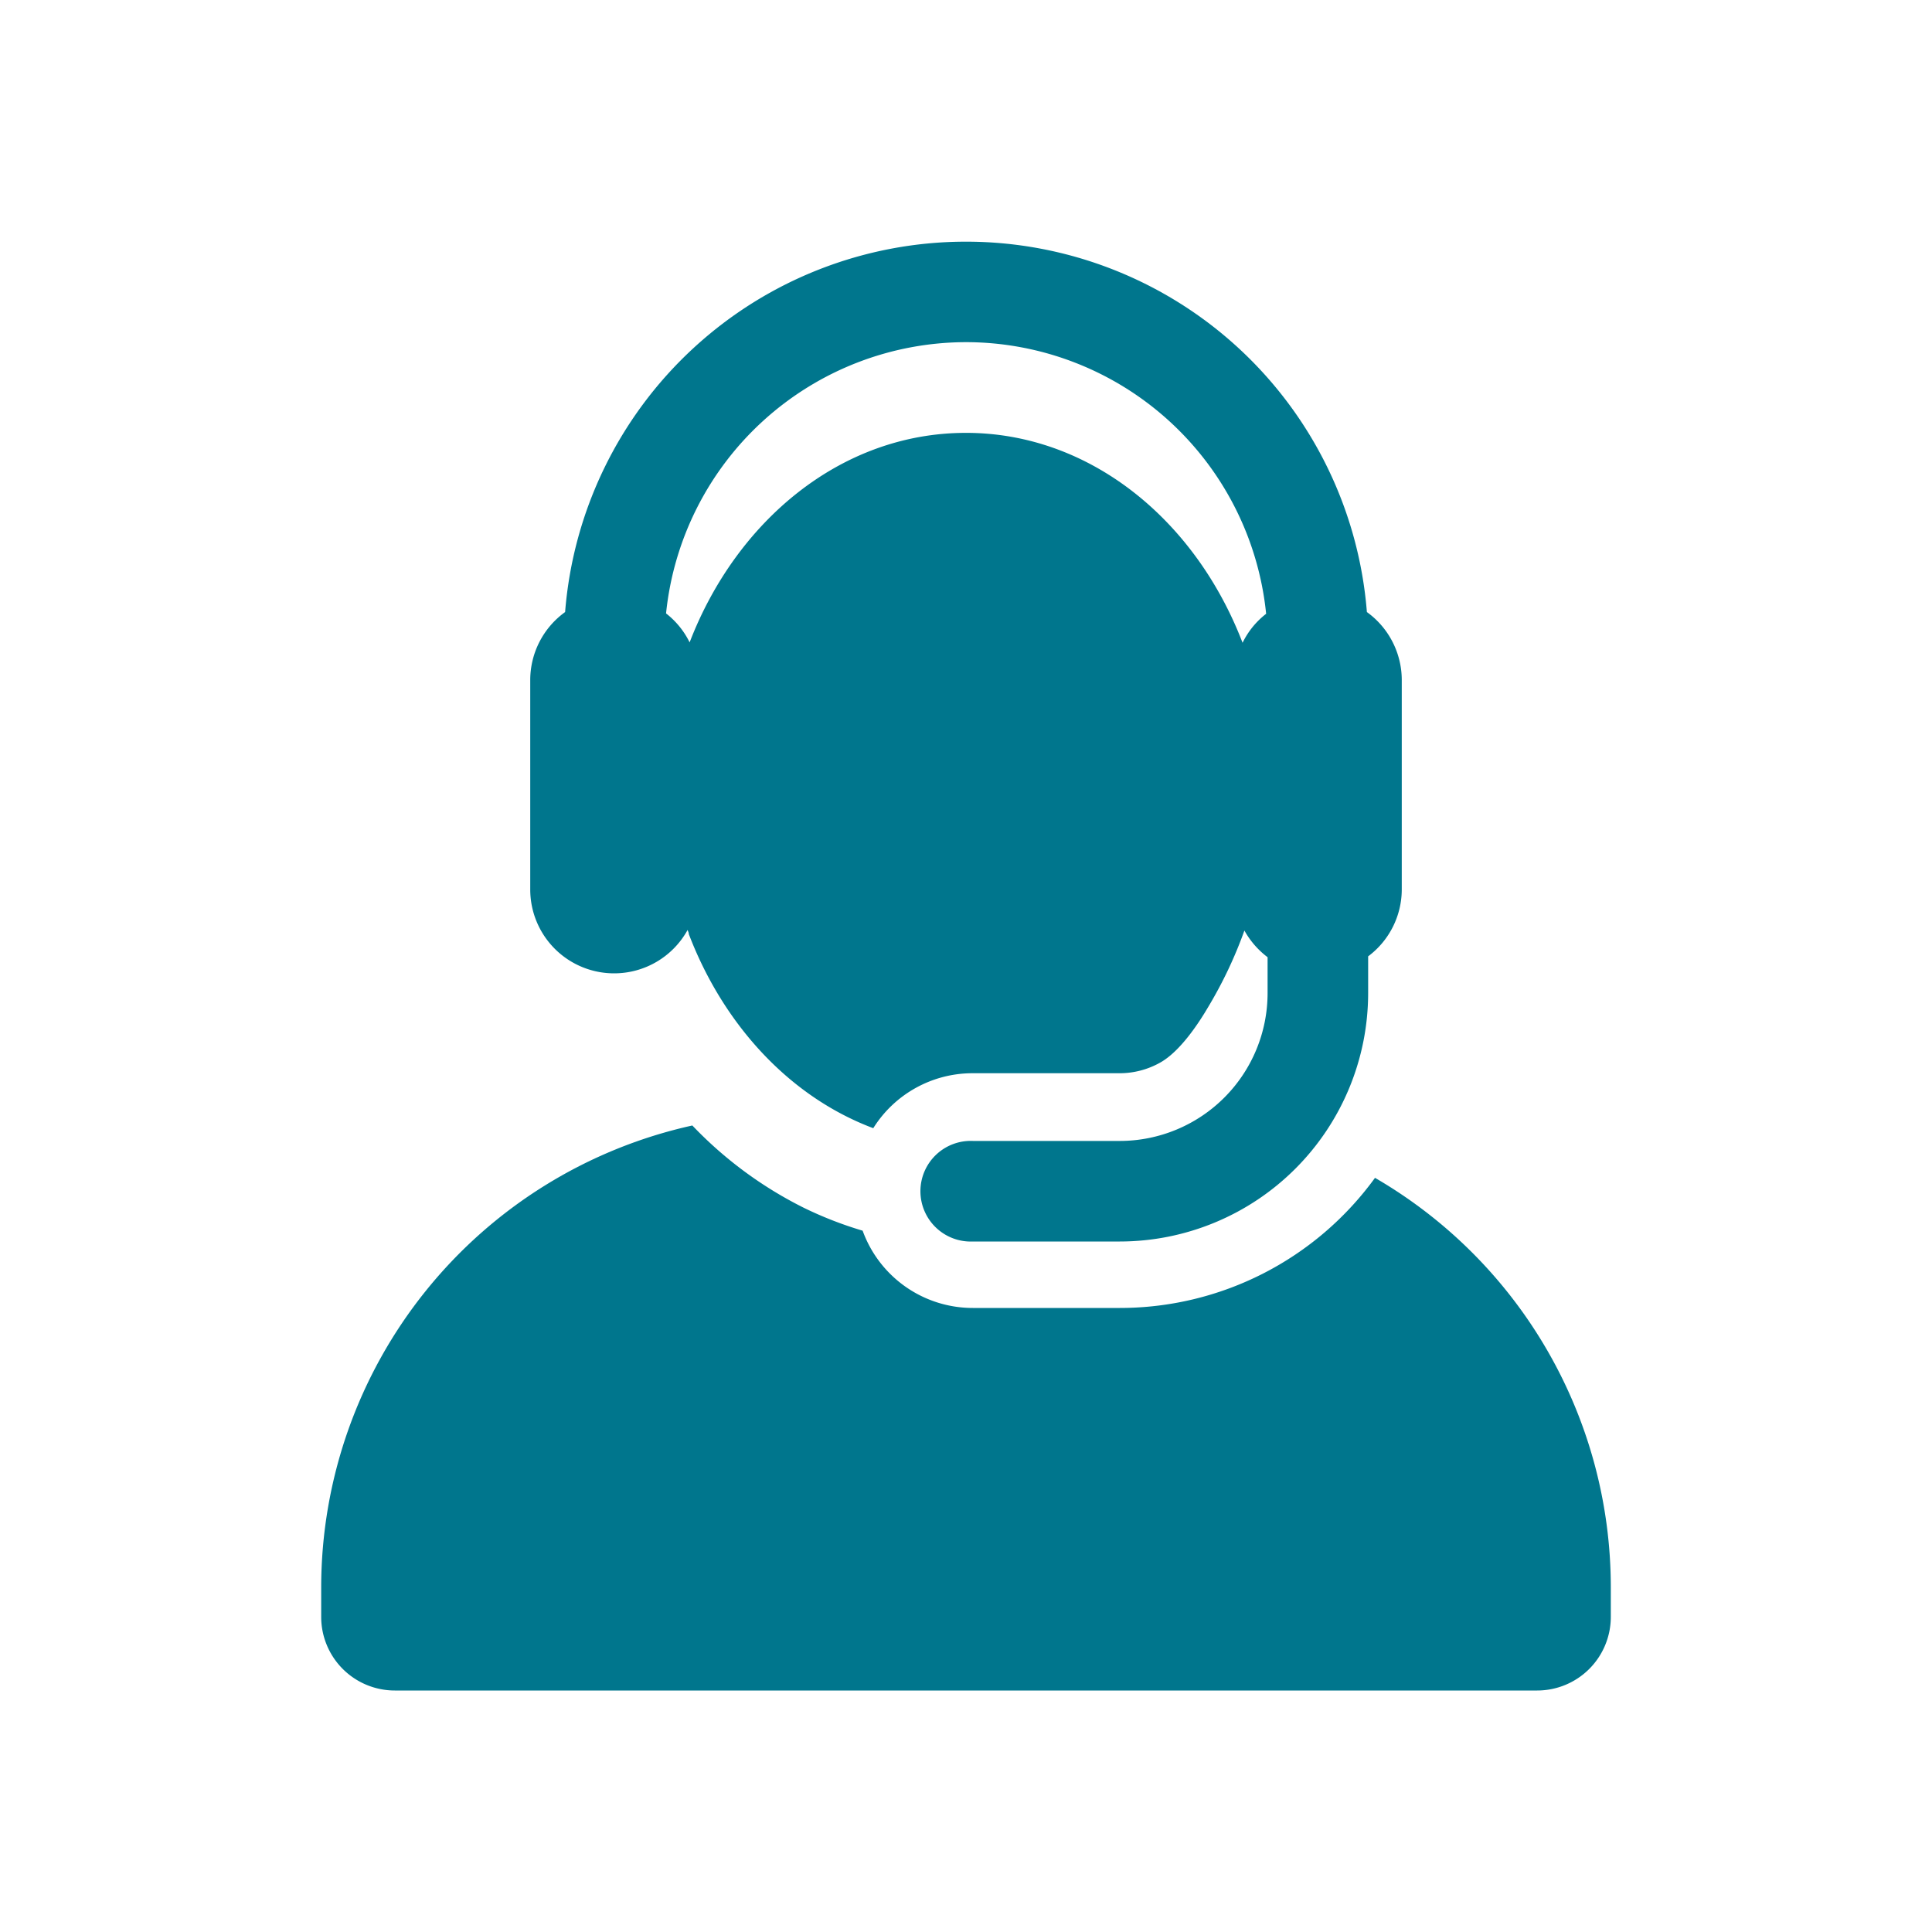 <?xml version="1.0" encoding="UTF-8"?> <svg xmlns="http://www.w3.org/2000/svg" viewBox="0 0 200 200"><defs><style>.cls-1{fill:#00768d;}.cls-2{fill:none;}</style></defs><g id="Camada_2" data-name="Camada 2"><g id="Camada_1-2" data-name="Camada 1"><path class="cls-1" d="M142.34,121.93a32.63,32.63,0,0,1-26.41,13.47H100.72a12.13,12.13,0,0,1-11.42-8A39.3,39.3,0,0,1,83.15,125a41.56,41.56,0,0,1-11.48-8.49,49,49,0,0,0-38.42,47.84v3.06A7.62,7.62,0,0,0,40.87,175H159.13a7.62,7.62,0,0,0,7.62-7.62v-3.06A49,49,0,0,0,142.34,121.93Z"></path><path class="cls-1" d="M63.57,100.76a8.68,8.68,0,0,0,7.61-4.49l.12.32,0,.09c3.47,9.12,10.21,16.77,19.1,20.11a12.13,12.13,0,0,1,10.29-5.69h15.21A8.55,8.55,0,0,0,120.1,110c2.08-1.16,4-4.11,4.92-5.67a44.63,44.63,0,0,0,3.8-8,8.84,8.84,0,0,0,2.4,2.76v3.73a15.31,15.31,0,0,1-15.29,15.29H100.72a5.21,5.21,0,1,0,0,10.41h15.21a25.73,25.73,0,0,0,25.7-25.7V99a8.65,8.65,0,0,0,3.48-6.94V70.36a8.68,8.68,0,0,0-3.61-7,41.63,41.63,0,0,0-83,0,8.68,8.68,0,0,0-3.61,7V92.09A8.68,8.68,0,0,0,63.57,100.76ZM100,35.42a31.26,31.26,0,0,1,31.07,28.12,8.5,8.5,0,0,0-2.44,3C123.71,53.73,112.74,44.81,100,44.81,87,44.81,76.19,54,71.39,66.5l0,0a8.61,8.61,0,0,0-2.44-3A31.26,31.26,0,0,1,100,35.42Z"></path><rect class="cls-2" width="200" height="200"></rect></g></g></svg> 
